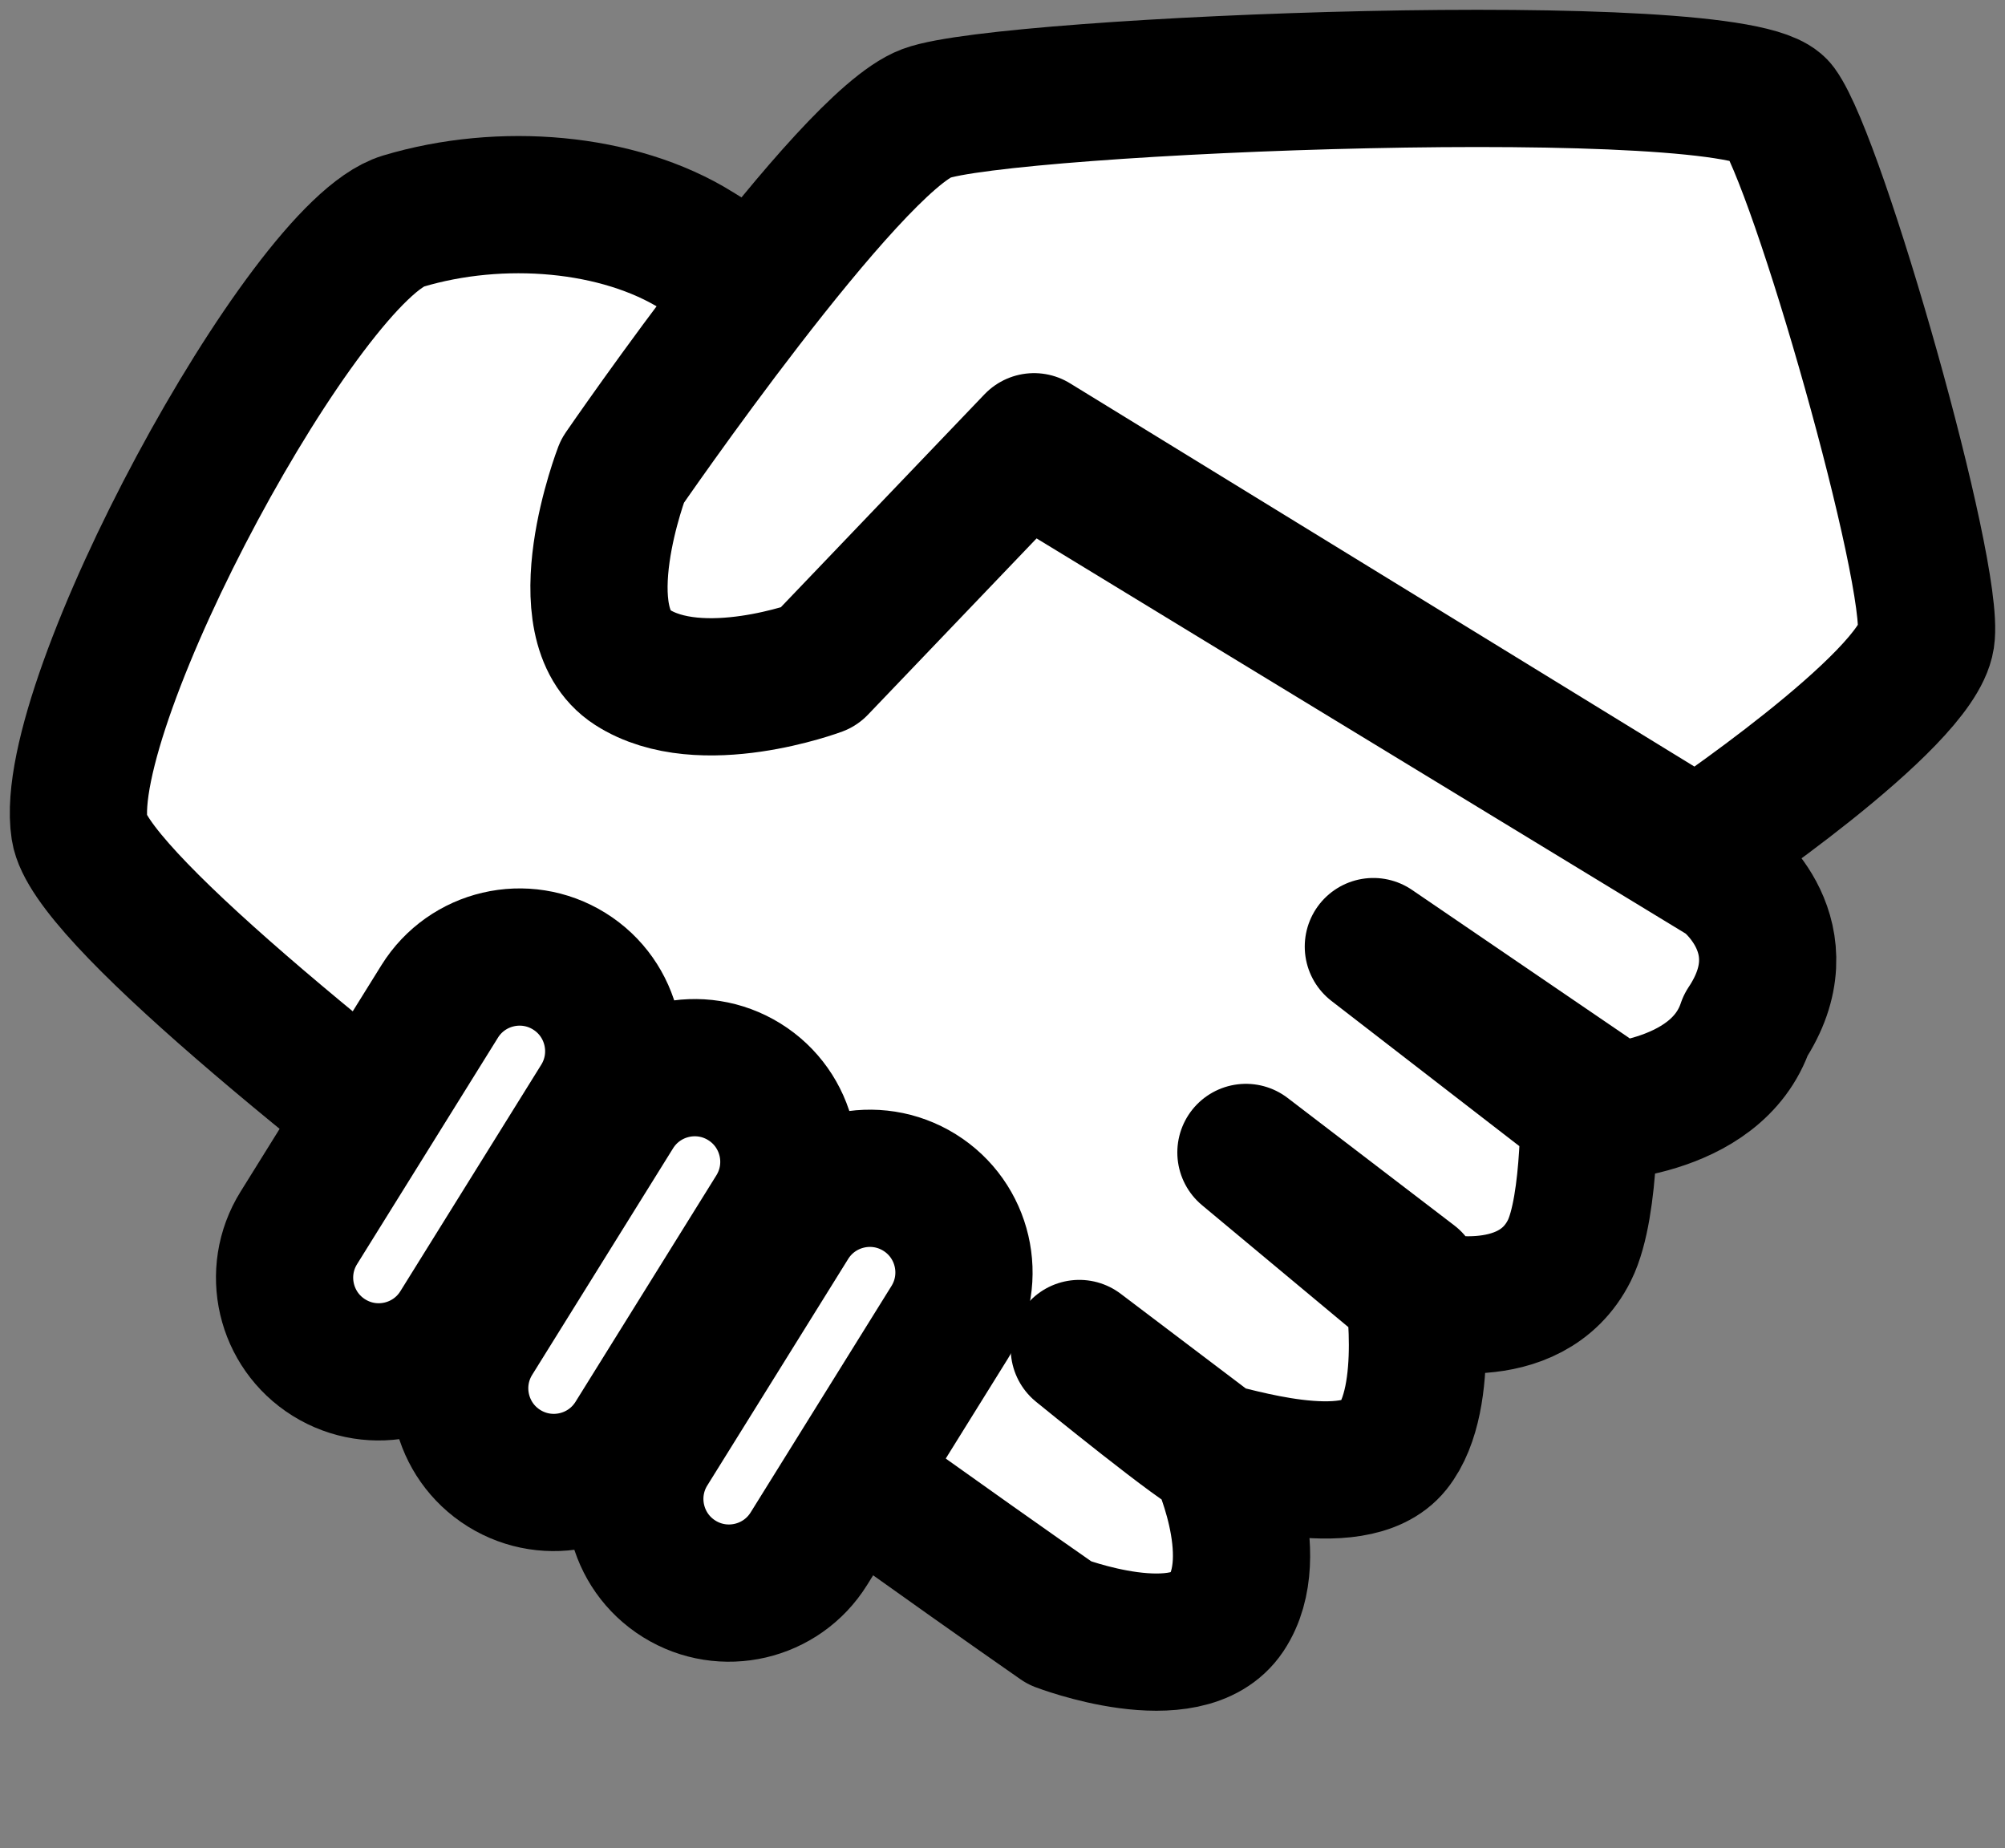 <svg xmlns="http://www.w3.org/2000/svg" xmlns:xlink="http://www.w3.org/1999/xlink" x="0" y="0" width="102.278" height="94.259" viewBox="0, 0, 102.278, 94.259"><rect x="0" y="0" width="102.278" height="94.259" fill="#808080" stroke="none"/><g id="Layer_1" transform="translate(-155.443, -209.218)"><g><g><path d="M176,220.5 C181,219 187,219.5 191,222 C195,224.5 243.5,254 243.5,254 C243.5,254 247.5,257 244.5,261.5 C243,266 236.5,266 236.5,266 L225.5,257.5 L236.5,265 C236.5,265 236.64,270.72 235.5,273 C233.5,277 228,275.5 228,275.5 L219,268 L227.5,274.5 C227.5,274.5 228.5,280.5 226.5,283 C224.5,285.5 218,283.297 217.5,283.297 C217,283.297 210.5,278 210.5,278 L217.5,283.297 C217.5,283.297 220,288.5 218,291.5 C216,294.5 209.5,292 209.5,292 C209.5,292 160.5,258 159.5,251.5 C158.5,245 171,222 176,220.5 z" fill="#FFFFFF"></path><path d="M176,220.5 C181,219 187,219.5 191,222 C195,224.5 243.5,254 243.5,254 C243.5,254 247.5,257 244.5,261.5 C243,266 236.5,266 236.5,266 L225.5,257.5 L236.5,265 C236.5,265 236.64,270.72 235.5,273 C233.5,277 228,275.5 228,275.5 L219,268 L227.5,274.5 C227.5,274.5 228.5,280.5 226.5,283 C224.5,285.5 218,283.297 217.5,283.297 C217,283.297 210.5,278 210.5,278 L217.5,283.297 C217.5,283.297 220,288.5 218,291.5 C216,294.5 209.5,292 209.5,292 C209.5,292 160.5,258 159.5,251.5 C158.5,245 171,222 176,220.5 z" fill-opacity="0" stroke="#000000" stroke-width="7" stroke-linecap="round" stroke-linejoin="round"></path></g><g><path d="M225.5,283.5" fill="#FFFFFF"></path><path d="M225.5,283.5" fill-opacity="0" stroke="#000000" stroke-width="7"></path></g><g><path d="M246.192,214.75 C248.198,217.5 254.187,238.5 253.692,241.75 C253.198,245 242,252.5 242,252.5 C242,252.5 208.192,231.75 208.192,231.75 L197.192,243.25 C197.192,243.25 191.187,245.5 187.692,243.25 C184.198,241 187.192,233.25 187.192,233.25 C187.192,233.25 198.698,216.5 202.698,215 C206.698,213.5 244.187,212 246.192,214.75 z" fill="#FFFFFF"></path><path d="M246.192,214.75 C248.198,217.5 254.187,238.5 253.692,241.75 C253.198,245 242,252.5 242,252.5 C242,252.5 208.192,231.75 208.192,231.75 L197.192,243.25 C197.192,243.25 191.187,245.5 187.692,243.25 C184.198,241 187.192,233.25 187.192,233.25 C187.192,233.25 198.698,216.5 202.698,215 C206.698,213.5 244.187,212 246.192,214.75 z" fill-opacity="0" stroke="#000000" stroke-width="7" stroke-linejoin="round" stroke-miterlimit="6"></path></g></g><g><g><path d="M170.684,271.852 L177.871,260.299 C179.271,258.047 182.233,257.357 184.484,258.758 L184.484,258.758 C186.736,260.158 187.426,263.12 186.026,265.372 L178.839,276.925 C177.439,279.177 174.478,279.867 172.226,278.466 L172.226,278.466 C169.974,277.065 169.284,274.104 170.684,271.852 z" fill="#FFFFFF"></path><path d="M170.684,271.852 L177.871,260.299 C179.271,258.047 182.233,257.357 184.484,258.758 L184.484,258.758 C186.736,260.158 187.426,263.12 186.026,265.372 L178.839,276.925 C177.439,279.177 174.478,279.867 172.226,278.466 L172.226,278.466 C169.974,277.065 169.284,274.104 170.684,271.852 z" fill-opacity="0" stroke="#000000" stroke-width="7"></path></g><g><path d="M179.618,277.495 L186.804,265.942 C188.205,263.69 191.166,263 193.418,264.4 L193.418,264.4 C195.67,265.801 196.36,268.762 194.959,271.014 L187.773,282.567 C186.372,284.819 183.411,285.509 181.159,284.109 L181.159,284.109 C178.907,282.708 178.217,279.747 179.618,277.495 z" fill="#FFFFFF"></path><path d="M179.618,277.495 L186.804,265.942 C188.205,263.69 191.166,263 193.418,264.4 L193.418,264.4 C195.67,265.801 196.36,268.762 194.959,271.014 L187.773,282.567 C186.372,284.819 183.411,285.509 181.159,284.109 L181.159,284.109 C178.907,282.708 178.217,279.747 179.618,277.495 z" fill-opacity="0" stroke="#000000" stroke-width="7"></path></g><g><path d="M188.551,283.138 L195.737,271.585 C197.138,269.333 200.099,268.643 202.351,270.043 L202.351,270.043 C204.603,271.444 205.293,274.405 203.892,276.657 L196.706,288.21 C195.305,290.462 192.344,291.152 190.092,289.751 L190.092,289.751 C187.84,288.351 187.15,285.39 188.551,283.138 z" fill="#FFFFFF"></path><path d="M188.551,283.138 L195.737,271.585 C197.138,269.333 200.099,268.643 202.351,270.043 L202.351,270.043 C204.603,271.444 205.293,274.405 203.892,276.657 L196.706,288.21 C195.305,290.462 192.344,291.152 190.092,289.751 L190.092,289.751 C187.84,288.351 187.15,285.39 188.551,283.138 z" fill-opacity="0" stroke="#000000" stroke-width="7"></path></g></g></g></svg>